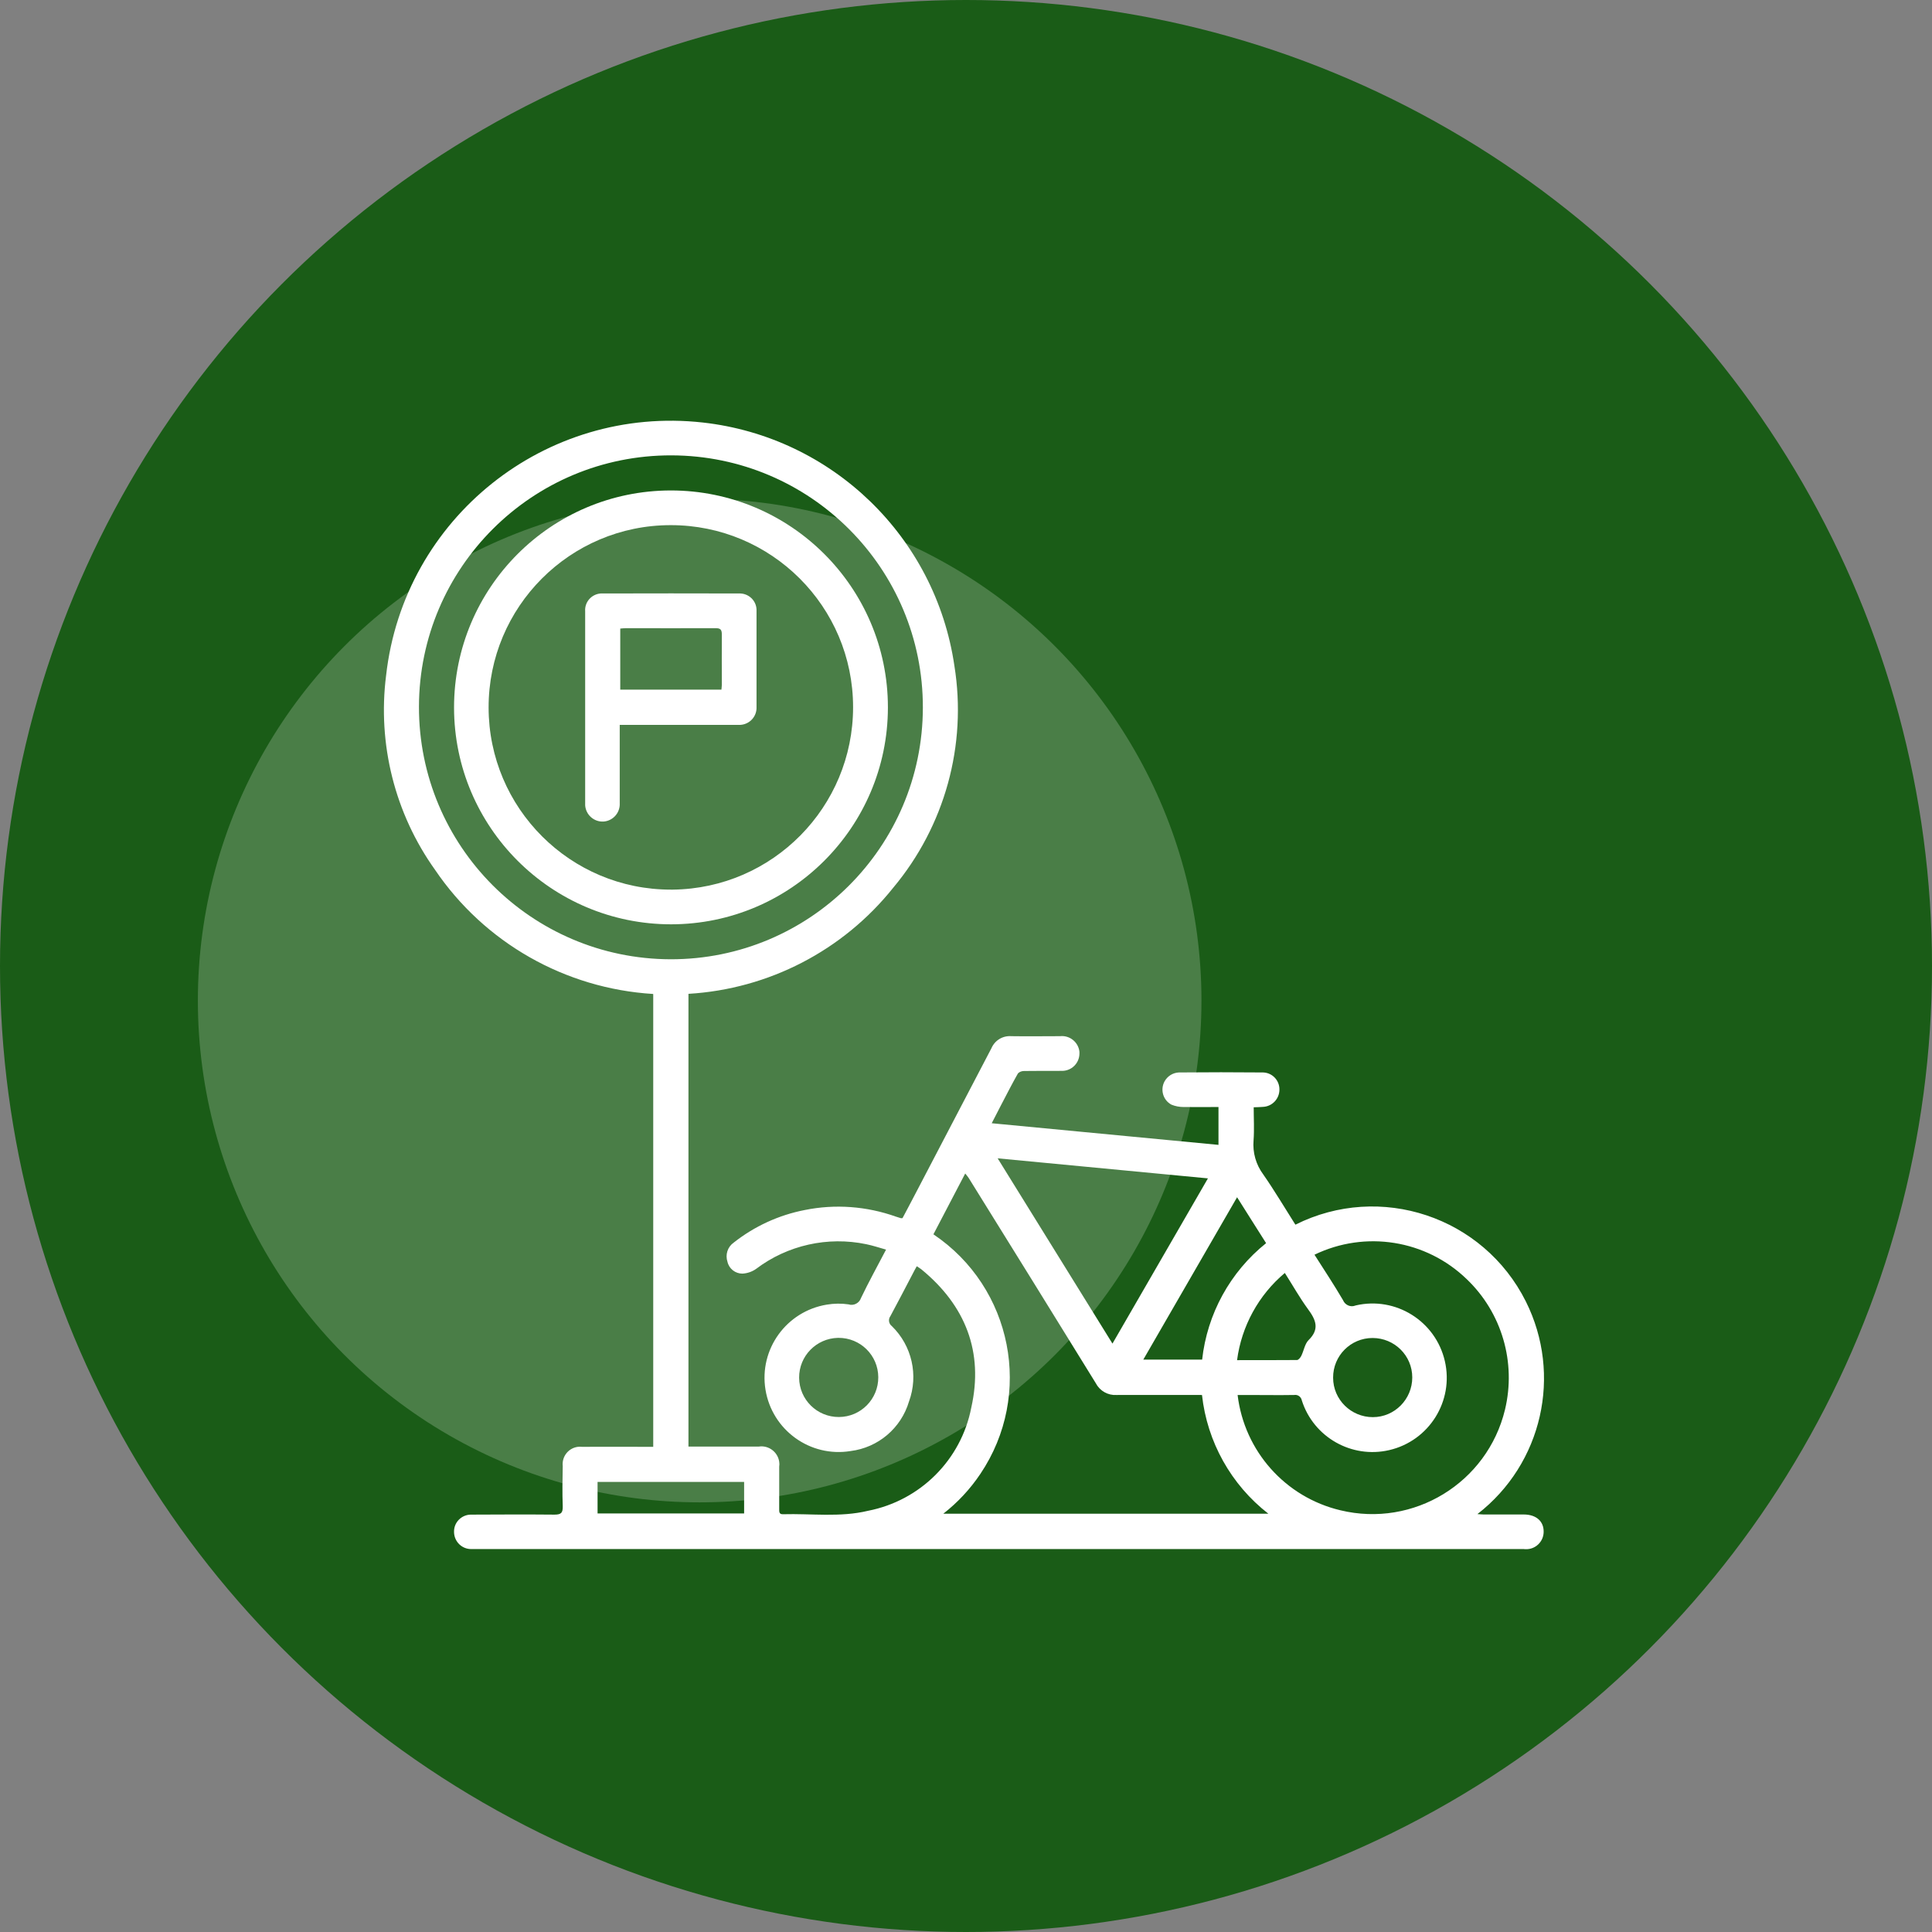<?xml version="1.0" encoding="UTF-8"?>
<svg id="Calque_1" data-name="Calque 1" xmlns="http://www.w3.org/2000/svg" xmlns:xlink="http://www.w3.org/1999/xlink" viewBox="0 0 146.46 146.46">
  <rect x="0" y="0" width="146.46" height="146.46" fill="#808080" stroke="none"/>
  <defs>
    <style>
      .cls-1 {
        fill: none;
      }

      .cls-2, .cls-3 {
        fill: #fff;
      }

      .cls-4 {
        fill: #1a5c17;
      }

      .cls-5 {
        clip-path: url(#clippath);
      }

      .cls-3 {
        isolation: isolate;
        opacity: .21;
      }
    </style>
    <clipPath id="clippath">
      <rect class="cls-1" x="29.11" y="31.9" width="87.92" height="85.51"/>
    </clipPath>
  </defs>
  <g id="Groupe_513" data-name="Groupe 513">
    <circle id="Ellipse_55" data-name="Ellipse 55" class="cls-4" cx="73.23" cy="73.23" r="73.23"/>
    <circle id="Ellipse_56" data-name="Ellipse 56" class="cls-3" cx="53.04" cy="75.85" r="38.04"/>
    <g id="Groupe_284" data-name="Groupe 284">
      <g class="cls-5">
        <g id="Groupe_283" data-name="Groupe 283">
          <path id="Tracé_293" data-name="Tracé 293" class="cls-2" d="M49.51,75.35c-6.67-.41-12.78-3.88-16.53-9.41-3.05-4.27-4.37-9.54-3.71-14.74,1.34-11.92,12.08-20.5,24.01-19.17,9.81,1.1,17.64,8.67,19.07,18.44.97,6.02-.73,12.16-4.64,16.83-3.8,4.76-9.44,7.68-15.52,8.04v34.32h5.34c.74-.11,1.43.41,1.54,1.15.02.13.02.25,0,.38v3.19c0,.21-.02.42.28.41,2.15-.06,4.34.25,6.45-.26,3.96-.77,7.06-3.86,7.83-7.82.95-4.22-.44-7.75-3.79-10.49-.09-.07-.19-.13-.34-.23-.12.21-.23.41-.33.61-.56,1.06-1.1,2.12-1.67,3.17-.18.24-.13.58.11.76,1.52,1.48,2.03,3.72,1.3,5.71-.6,2.03-2.34,3.5-4.43,3.76-3.07.5-5.95-1.59-6.45-4.65-.5-3.07,1.59-5.95,4.65-6.45.54-.09,1.1-.1,1.64-.02.39.13.82-.09.95-.48.58-1.21,1.23-2.39,1.9-3.67-.53-.15-1.01-.31-1.5-.41-2.92-.61-5.97.07-8.35,1.87-.31.22-.67.34-1.04.36-.54,0-1.01-.37-1.13-.89-.18-.54,0-1.13.47-1.46,1.57-1.24,3.42-2.09,5.38-2.47,2.31-.47,4.7-.29,6.92.5.12.04.25.08.38.12.04,0,.08,0,.12-.01.3-.57.63-1.18.95-1.8,1.93-3.69,3.86-7.38,5.79-11.08.26-.6.86-.96,1.51-.91,1.23.02,2.46,0,3.69,0,.73-.08,1.39.45,1.47,1.18,0,.05,0,.1,0,.15-.01.73-.61,1.31-1.33,1.3-.04,0-.09,0-.13,0-.91,0-1.83,0-2.74.01-.17,0-.34.06-.46.18-.46.81-.88,1.64-1.31,2.46-.21.41-.42.82-.68,1.32l17.19,1.64v-2.87c-.9,0-1.78.01-2.65,0-.31,0-.63-.06-.92-.18-.63-.34-.86-1.13-.52-1.76.22-.4.63-.66,1.09-.68,2.13-.02,4.25-.02,6.38,0,.7.02,1.25.6,1.24,1.3,0,0,0,0,0,0,0,.7-.55,1.28-1.25,1.31-.21.02-.43.02-.7.03,0,.85.05,1.68-.01,2.5-.08.93.18,1.85.74,2.6.85,1.22,1.61,2.51,2.43,3.8,6.43-3.22,14.25-.61,17.47,5.82,2.78,5.56,1.25,12.31-3.67,16.12.19.01.33.03.47.03h3.04c.95,0,1.53.52,1.51,1.33-.01.73-.62,1.32-1.35,1.3-.05,0-.11,0-.16-.01-3.82,0-7.64,0-11.46,0H36.4c-.22,0-.43,0-.65,0-.72.02-1.31-.55-1.33-1.27,0-.01,0-.02,0-.03-.02-.71.55-1.29,1.25-1.31.03,0,.06,0,.08,0,2.09-.01,4.19-.02,6.28,0,.52,0,.64-.14.63-.64-.04-1.01-.02-2.03,0-3.04-.08-.72.43-1.37,1.15-1.46.1-.01.2-.01.3,0,1.61-.01,3.22,0,4.83,0h.58v-34.31ZM50.83,72.72c10.55.02,19.11-8.52,19.13-19.07.02-10.55-8.52-19.11-19.07-19.13-10.54-.02-19.1,8.5-19.13,19.04-.02,10.56,8.51,19.13,19.07,19.16M71.51,114.75h24.64c-2.83-2.2-4.64-5.45-5.03-9-2.2,0-4.34-.01-6.48,0-.64.04-1.25-.3-1.55-.86-3.21-5.2-6.42-10.39-9.65-15.58-.06-.1-.15-.2-.27-.35-.83,1.58-1.62,3.1-2.41,4.61,6,4.03,7.6,12.16,3.56,18.16-.77,1.15-1.72,2.17-2.81,3.02M99.65,95.12c.74,1.16,1.48,2.28,2.16,3.44.15.37.57.56.94.41.01,0,.02,0,.03-.01,3.03-.7,6.05,1.19,6.75,4.22.7,3.03-1.19,6.05-4.22,6.75-2.85.66-5.73-.98-6.62-3.76-.05-.28-.31-.47-.59-.42,0,0,0,0-.01,0-1.15.02-2.29,0-3.44,0h-.83c.51,4.26,3.62,7.75,7.79,8.74,5.55,1.34,11.14-2.08,12.48-7.63.86-3.58-.24-7.35-2.9-9.89-3.08-2.98-7.69-3.72-11.55-1.85M84.33,101.86c2.44-4.22,4.82-8.34,7.24-12.53l-15.94-1.52c2.92,4.72,5.79,9.34,8.7,14.04M91.13,103.08c.38-3.47,2.12-6.65,4.85-8.84-.73-1.16-1.45-2.28-2.2-3.48-2.39,4.14-4.73,8.19-7.11,12.31h4.46ZM101.06,104.44c0,1.66,1.36,2.99,3.01,2.99,1.66,0,2.99-1.36,2.99-3.01,0-1.66-1.35-2.99-3.01-2.99-1.66,0-3,1.35-2.99,3.01,0,0,0,0,0,0M60.58,104.44c.01,1.66,1.36,2.99,3.02,2.98s2.99-1.36,2.98-3.02-1.36-2.99-3.02-2.98c-.01,0-.03,0-.04,0-1.64.04-2.95,1.38-2.94,3.02M56.41,112.34h-11.11v2.39h11.11v-2.39ZM93.78,103.11c1.56,0,3.05,0,4.54-.01.11,0,.25-.17.32-.3.2-.4.27-.92.56-1.21.87-.85.54-1.56-.06-2.37-.62-.85-1.14-1.78-1.74-2.72-1.99,1.67-3.28,4.03-3.62,6.6"/>
          <path id="Tracé_294" data-name="Tracé 294" class="cls-2" d="M50.88,70.07c-9.08,0-16.45-7.35-16.46-16.43,0-9.08,7.35-16.45,16.43-16.46,9.08,0,16.45,7.35,16.46,16.43,0,.01,0,.03,0,.04-.02,9.06-7.37,16.41-16.43,16.42M64.67,53.61c0-7.63-6.2-13.81-13.83-13.8-7.63,0-13.81,6.2-13.8,13.83s6.2,13.81,13.83,13.8c.05,0,.09,0,.14,0,7.57-.09,13.66-6.26,13.66-13.83"/>
          <path id="Tracé_295" data-name="Tracé 295" class="cls-2" d="M46.98,54.94v5.95c.04.72-.51,1.34-1.23,1.39-.72.04-1.34-.51-1.39-1.23,0-.04,0-.08,0-.12,0-4.87,0-9.73,0-14.59-.05-.7.48-1.3,1.18-1.35.06,0,.11,0,.17,0,3.44-.01,6.87-.01,10.31,0,.7-.03,1.3.51,1.33,1.21,0,.05,0,.11,0,.16,0,2.41,0,4.81,0,7.22.04.71-.5,1.32-1.21,1.37-.07,0-.15,0-.22,0-2.77,0-5.55,0-8.32,0h-.61M54.69,52.28c.01-.14.03-.25.03-.36,0-1.28-.01-2.56,0-3.83,0-.39-.13-.47-.49-.47-2.26.01-4.51,0-6.77,0-.15,0-.29.02-.44.03v4.63h7.67Z"/>
        </g>
      </g>
    </g>
  </g>
</svg>